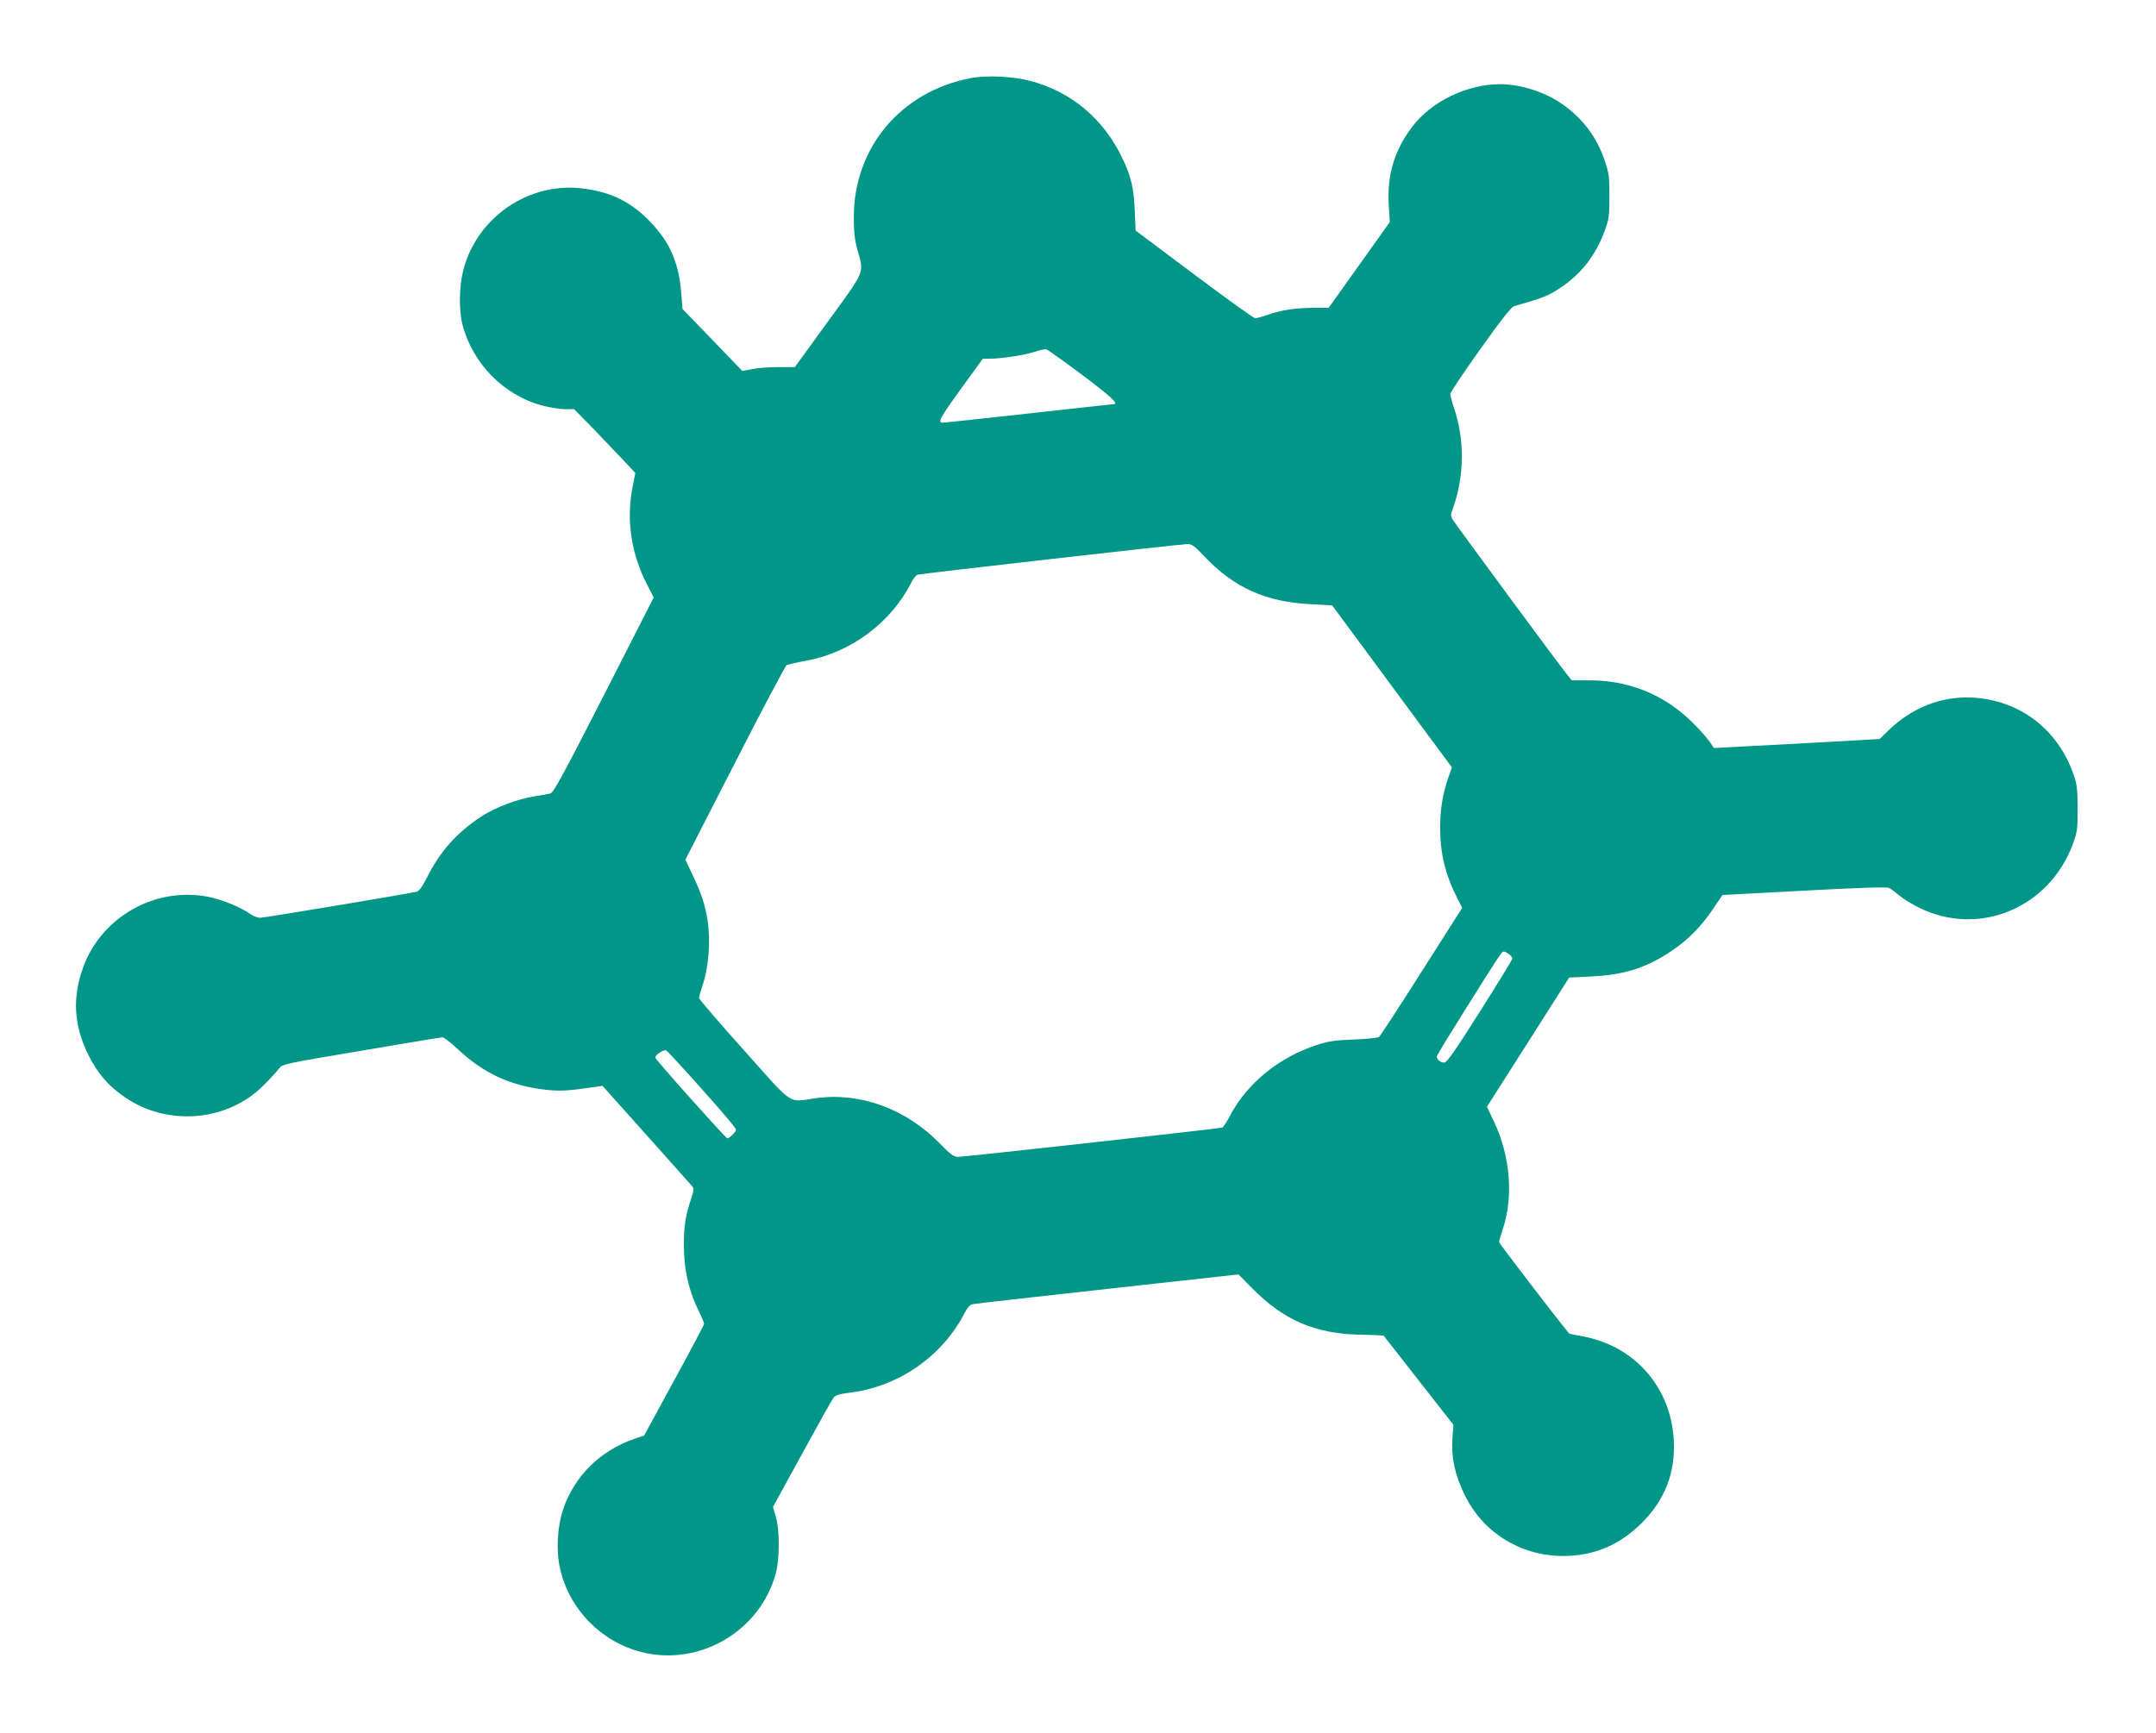 <?xml version="1.0" standalone="no"?>
<!DOCTYPE svg PUBLIC "-//W3C//DTD SVG 20010904//EN"
 "http://www.w3.org/TR/2001/REC-SVG-20010904/DTD/svg10.dtd">
<svg version="1.0" xmlns="http://www.w3.org/2000/svg"
 width="1280pt" height="1029pt" viewBox="0 0 1280 1029"
 preserveAspectRatio="xMidYMid meet">
<g transform="translate(0,1029) scale(0.1,-0.1)"
fill="#009688" stroke="none">
<path d="M5763 9826 c-414 -79 -694 -412 -694 -826 0 -88 5 -134 22 -195 39
-140 49 -116 -174 -422 l-198 -273 -98 0 c-54 0 -124 -5 -156 -12 l-58 -11
-177 184 -178 184 -7 89 c-14 182 -65 302 -179 423 -117 124 -236 183 -409
204 -319 39 -627 -173 -707 -487 -24 -94 -26 -235 -5 -319 60 -235 249 -426
481 -485 43 -11 101 -20 130 -20 l53 0 129 -132 c70 -73 152 -159 181 -190
l53 -57 -16 -81 c-39 -195 -10 -396 86 -582 l39 -76 -295 -579 c-237 -464
-299 -579 -318 -585 -13 -3 -55 -11 -94 -17 -100 -15 -232 -65 -317 -120 -146
-96 -247 -210 -323 -364 -26 -51 -46 -79 -59 -82 -59 -14 -906 -155 -930 -155
-15 0 -40 9 -55 20 -60 43 -181 92 -262 106 -310 56 -621 -120 -732 -414 -68
-183 -59 -350 29 -527 54 -110 122 -188 221 -254 254 -171 604 -140 817 72 40
40 81 85 92 100 20 28 25 29 488 107 258 44 475 80 484 80 9 0 46 -29 84 -64
157 -149 317 -223 526 -247 90 -10 137 -7 299 17 l41 6 253 -283 c139 -156
262 -294 273 -306 19 -21 19 -22 -1 -85 -33 -100 -42 -162 -42 -273 0 -146 31
-278 94 -402 14 -29 26 -58 26 -65 -1 -7 -81 -159 -179 -338 l-177 -325 -60
-20 c-200 -70 -352 -219 -419 -413 -36 -104 -45 -248 -20 -356 53 -240 243
-435 481 -496 347 -89 709 124 801 471 22 87 22 255 -1 332 l-17 58 173 316
c95 174 179 324 188 335 11 13 38 21 97 28 290 36 550 218 682 477 13 26 30
45 44 48 12 3 372 44 801 91 l779 86 81 -82 c187 -190 374 -270 639 -276 77
-1 140 -4 142 -6 1 -2 95 -121 208 -266 l206 -263 -6 -82 c-8 -114 15 -217 74
-337 109 -222 332 -360 583 -360 182 0 334 64 466 195 139 138 202 301 191
494 -17 315 -235 561 -545 616 -40 7 -75 15 -76 16 -64 76 -416 535 -416 543
0 7 9 38 19 68 68 196 49 441 -50 649 l-41 87 244 383 244 384 129 6 c202 10
332 52 486 157 93 63 172 144 241 247 l54 80 485 26 c338 18 490 23 504 16 11
-6 38 -25 60 -44 22 -19 76 -52 120 -74 356 -175 774 0 913 383 24 66 27 86
27 208 -1 120 -4 143 -27 208 -95 264 -318 433 -593 449 -187 11 -364 -58
-507 -198 l-48 -47 -93 -6 c-50 -3 -272 -15 -492 -27 l-400 -21 -15 23 c-28
43 -102 123 -159 172 -159 137 -351 207 -566 207 l-104 0 -34 43 c-40 48 -645
869 -670 908 -16 24 -16 29 -1 70 69 194 71 411 4 603 -11 33 -20 67 -20 76 0
9 80 129 178 266 126 177 184 251 202 256 177 51 204 62 274 109 124 82 211
195 264 341 24 65 27 87 27 203 0 117 -3 138 -28 212 -48 140 -131 250 -251
334 -103 73 -248 119 -371 119 -195 0 -408 -103 -521 -253 -106 -140 -150
-287 -139 -464 l6 -102 -181 -254 -182 -255 -92 0 c-103 0 -188 -13 -272 -42
-31 -11 -64 -20 -72 -20 -8 0 -171 117 -362 260 l-348 261 -5 117 c-5 132 -22
205 -72 309 -111 236 -306 400 -550 463 -103 27 -258 34 -352 16z m660 -1761
c171 -128 222 -175 189 -175 -5 0 -231 -25 -502 -55 -271 -30 -502 -55 -513
-55 -32 0 -18 27 114 209 l124 171 40 0 c70 0 202 20 262 39 32 11 65 18 74
17 8 -2 104 -70 212 -151z m729 -1081 c175 -184 364 -269 630 -282 l127 -7
207 -280 c114 -154 273 -370 355 -481 l149 -201 -21 -59 c-34 -99 -49 -190
-49 -299 0 -151 30 -277 99 -413 l32 -63 -241 -379 c-132 -208 -246 -383 -253
-388 -7 -5 -73 -12 -147 -15 -110 -4 -151 -9 -220 -32 -223 -71 -415 -227
-515 -416 -20 -39 -42 -72 -48 -75 -16 -6 -1533 -174 -1570 -174 -24 0 -45 15
-106 78 -201 207 -471 306 -734 271 -174 -24 -127 -55 -430 284 -147 164 -267
303 -267 311 0 7 9 38 19 68 39 113 51 269 31 398 -15 89 -34 149 -86 260
l-45 95 294 574 c161 316 300 578 308 582 8 3 63 16 123 27 260 49 496 226
615 460 12 24 29 46 38 49 16 6 1544 180 1601 182 28 1 42 -9 104 -75z m1806
-2360 c13 -9 22 -22 20 -29 -2 -7 -88 -149 -193 -314 -147 -233 -195 -300
-210 -301 -24 0 -45 18 -45 37 0 10 352 573 382 611 13 16 19 15 46 -4z
m-4789 -804 c111 -123 201 -230 201 -238 0 -13 -38 -51 -52 -52 -9 0 -428 469
-428 480 0 16 52 50 66 42 7 -4 103 -108 213 -232z"/>
</g>
</svg>
